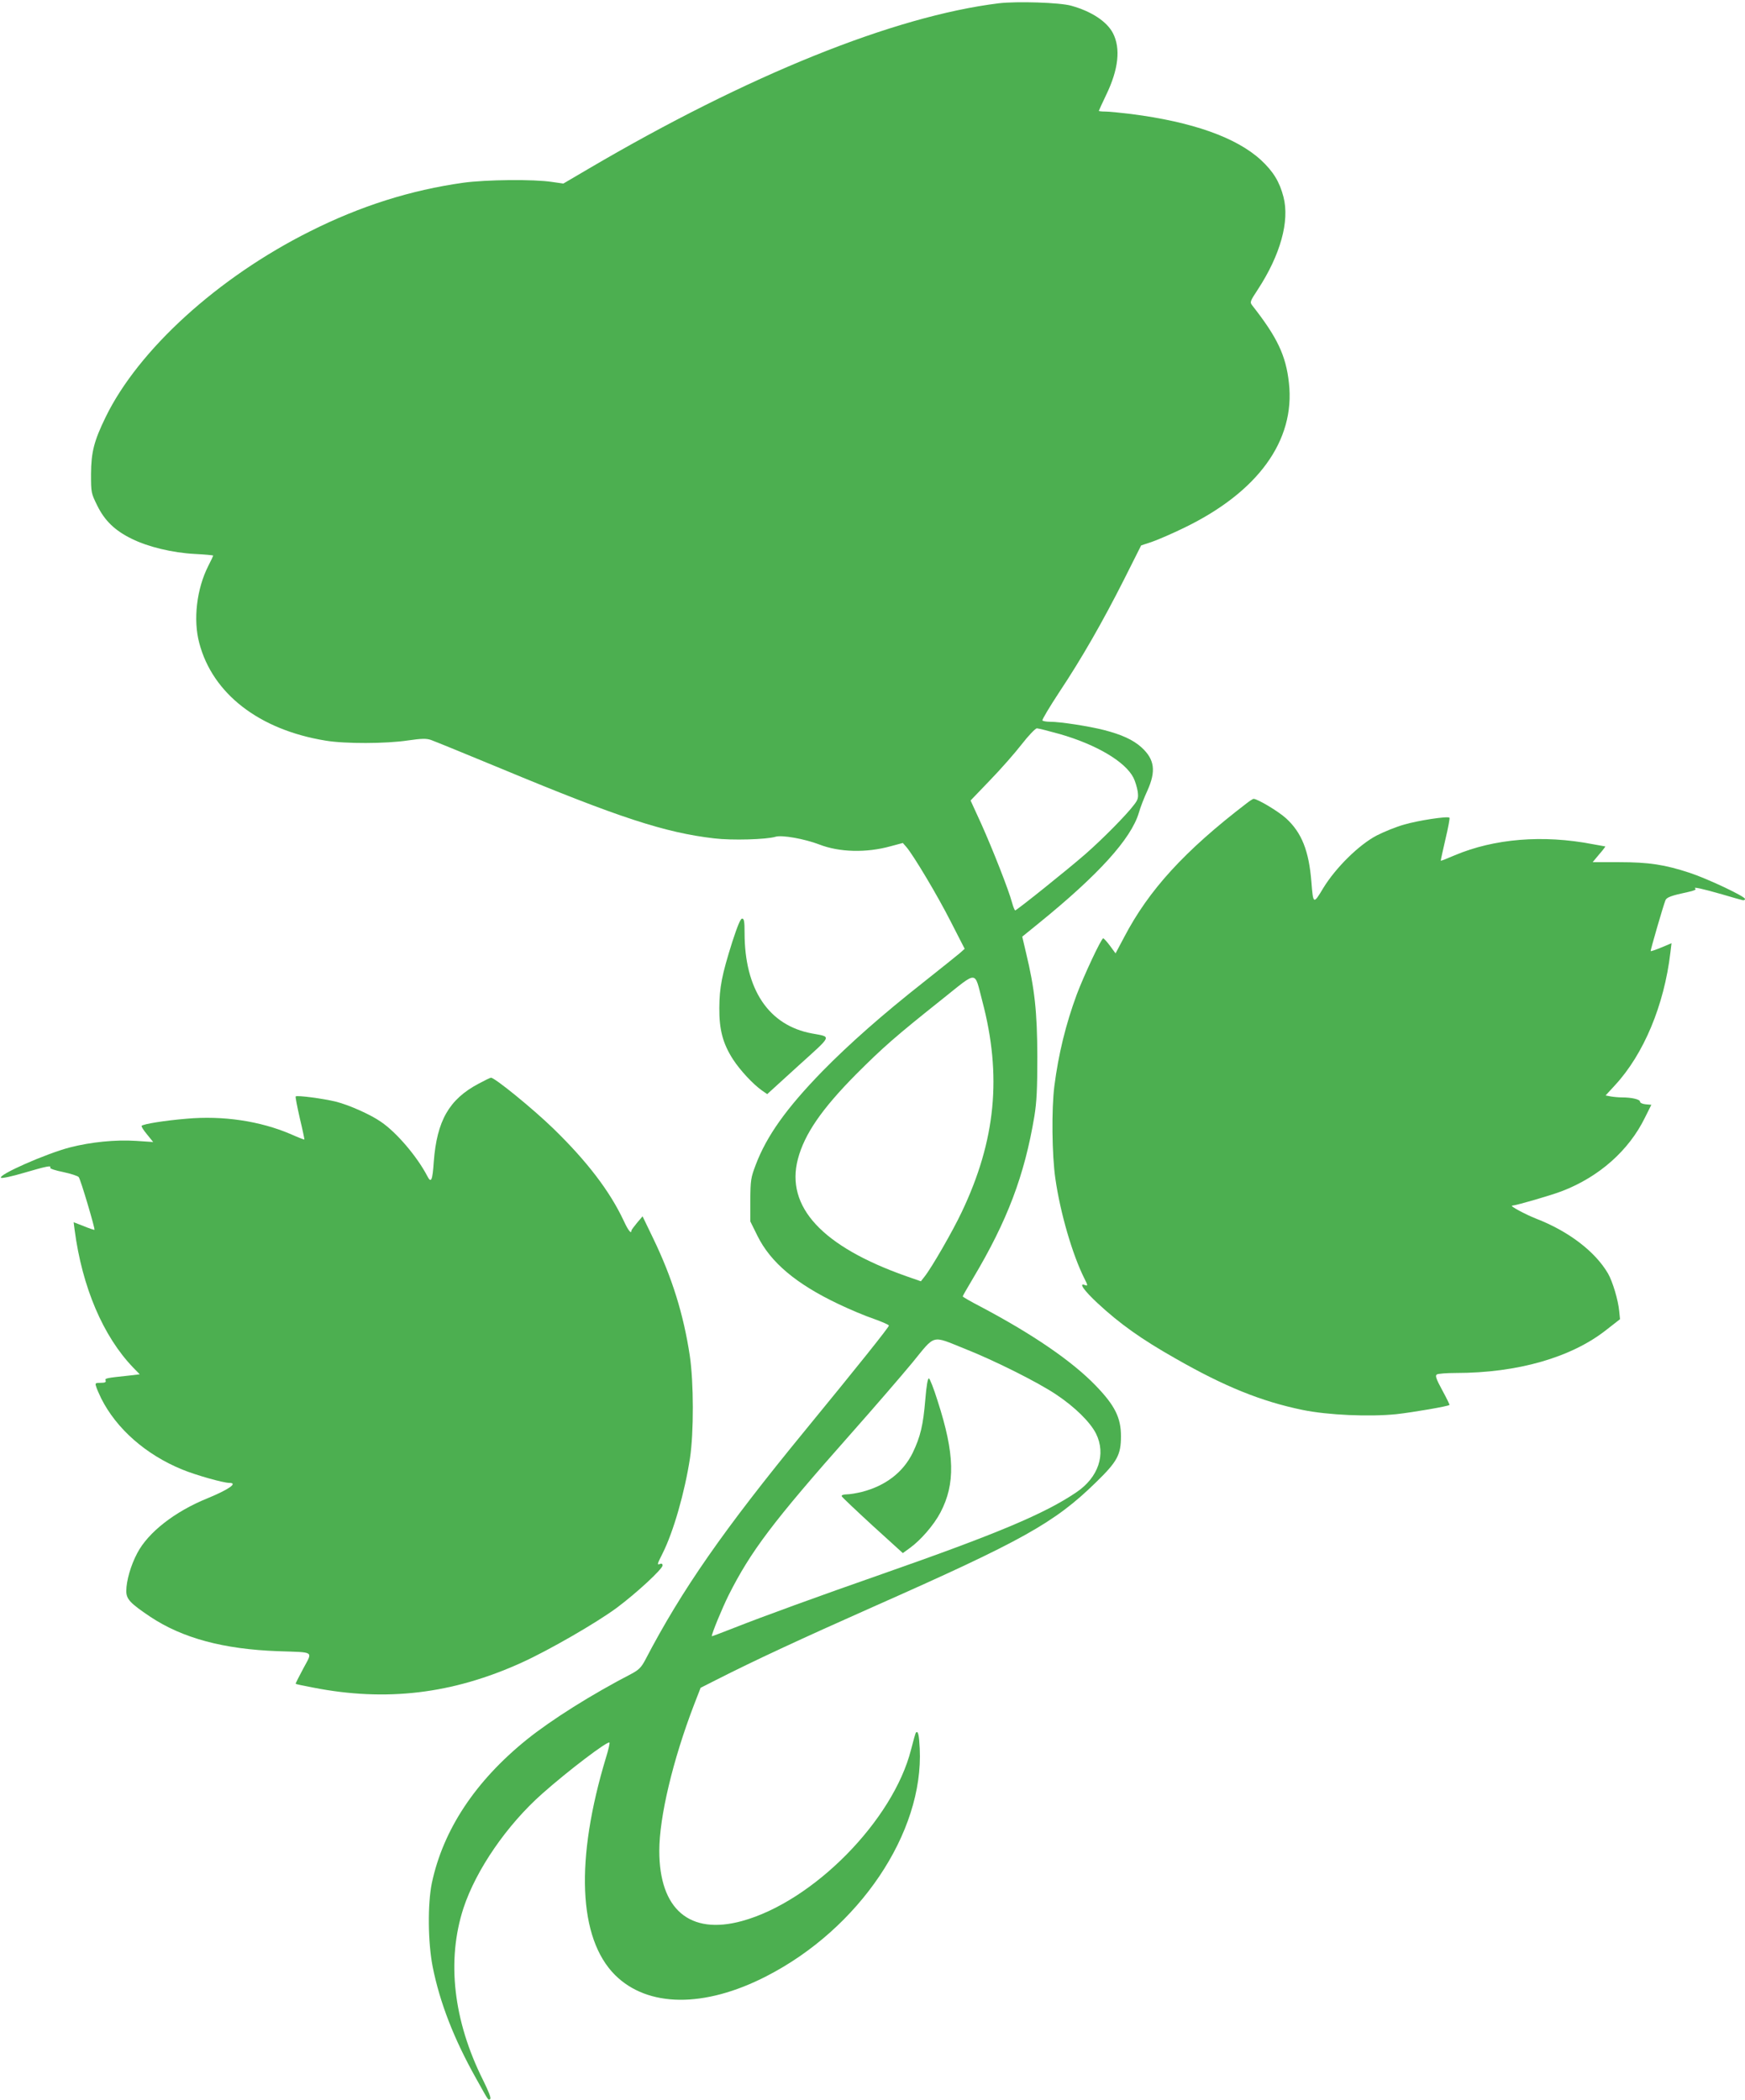 <?xml version="1.0" standalone="no"?>
<!DOCTYPE svg PUBLIC "-//W3C//DTD SVG 20010904//EN"
 "http://www.w3.org/TR/2001/REC-SVG-20010904/DTD/svg10.dtd">
<svg version="1.0" xmlns="http://www.w3.org/2000/svg"
 width="1064pt" height="1280pt" viewBox="0 0 1064 1280"
 preserveAspectRatio="xMidYMid meet">
<g transform="translate(0,1280) scale(0.1,-0.1)"
fill="#4caf50" stroke="none">
<path d="M6090 12780 c-640 -79 -1530 -438 -2505 -1011 l-150 -88 -70 10
c-110 17 -403 14 -540 -5 -321 -45 -628 -142 -936 -297 -560 -280 -1045 -721
-1245 -1132 -71 -146 -88 -213 -89 -347 0 -114 1 -117 38 -192 45 -92 108
-153 211 -203 99 -49 248 -85 384 -92 61 -3 112 -8 112 -10 0 -2 -13 -30 -30
-63 -71 -140 -93 -328 -55 -470 81 -309 365 -529 770 -595 119 -20 369 -19
502 1 84 12 112 13 141 3 20 -7 214 -86 431 -176 714 -297 995 -389 1296 -424
108 -13 318 -7 374 10 39 12 177 -13 266 -47 123 -48 288 -52 435 -11 l75 20
22 -25 c44 -52 190 -296 271 -456 l84 -164 -29 -26 c-16 -14 -113 -91 -216
-173 -259 -204 -457 -379 -623 -548 -218 -224 -339 -393 -406 -570 -30 -79
-32 -93 -33 -215 l0 -130 44 -89 c80 -161 235 -292 494 -415 67 -32 164 -73
215 -90 50 -18 92 -36 92 -41 0 -10 -187 -244 -515 -644 -492 -600 -748 -967
-971 -1395 -24 -45 -39 -60 -84 -84 -245 -127 -486 -279 -637 -400 -315 -254
-511 -551 -580 -876 -26 -128 -24 -360 5 -509 44 -220 129 -439 264 -680 81
-145 74 -135 87 -127 7 5 -10 47 -43 114 -182 363 -224 731 -120 1050 77 233
264 506 481 698 159 141 398 322 409 311 3 -3 -6 -43 -20 -88 -190 -626 -170
-1105 54 -1329 199 -198 544 -202 922 -8 567 290 961 875 936 1389 -4 82 -10
110 -23 97 -3 -2 -16 -49 -30 -104 -109 -431 -596 -926 -1031 -1045 -318 -87
-504 70 -504 428 0 207 83 555 212 891 l40 103 91 46 c238 121 512 248 962
448 910 403 1104 511 1356 757 132 128 154 169 154 283 0 112 -37 187 -154
308 -144 149 -383 313 -703 482 -60 31 -108 59 -108 62 0 3 29 53 64 112 208
349 313 626 373 986 14 87 18 164 18 365 -1 273 -16 412 -69 632 l-23 98 101
82 c365 296 562 514 610 673 9 33 33 94 52 135 54 120 44 191 -36 264 -51 46
-121 78 -230 106 -91 23 -264 50 -327 50 -23 0 -44 4 -47 8 -3 5 44 83 103
173 137 206 263 426 396 689 l103 205 69 23 c37 13 122 50 188 82 454 218 684
534 644 886 -18 167 -72 279 -222 470 -17 22 -17 24 33 100 137 210 194 415
156 563 -24 93 -62 155 -137 225 -150 138 -418 233 -792 281 -65 8 -136 15
-158 15 -21 0 -39 2 -39 4 0 2 20 46 45 98 75 155 89 283 41 376 -37 71 -131
133 -254 167 -69 20 -333 28 -442 15z m372 -4455 c223 -64 399 -168 449 -266
11 -22 22 -59 26 -84 5 -39 2 -50 -23 -82 -44 -59 -190 -207 -294 -298 -105
-92 -421 -345 -430 -345 -3 0 -12 21 -19 47 -20 76 -118 325 -188 481 l-65
142 118 123 c66 68 153 167 194 220 41 53 83 96 92 97 9 0 72 -16 140 -35z
m-473 -1626 c121 -456 83 -851 -125 -1288 -54 -115 -185 -342 -227 -394 l-22
-28 -89 31 c-513 181 -737 423 -661 714 40 152 145 305 355 517 166 166 240
231 529 461 216 172 191 173 240 -13z m-107 -2121 c182 -72 445 -204 556 -278
116 -77 210 -170 245 -240 62 -125 15 -267 -121 -358 -192 -130 -482 -252
-1182 -497 -395 -138 -730 -260 -902 -328 -76 -30 -138 -53 -138 -52 0 18 63
170 102 249 136 270 270 448 743 982 141 159 311 356 378 437 143 175 114 167
319 85z"/>
<path d="M5642 4268 c-13 -157 -30 -227 -77 -325 -58 -118 -165 -201 -310
-238 -32 -8 -74 -15 -93 -15 -19 0 -32 -5 -30 -11 2 -6 87 -86 188 -179 l185
-168 44 32 c65 47 145 139 185 215 92 175 88 357 -17 681 -23 74 -47 135 -53
137 -7 2 -15 -44 -22 -129z"/>
<path d="M7600 7902 c-377 -289 -595 -527 -746 -816 l-52 -98 -33 45 c-19 26
-38 46 -42 47 -12 0 -117 -225 -161 -341 -68 -184 -112 -365 -137 -559 -18
-140 -15 -422 6 -565 30 -210 104 -463 176 -607 23 -45 23 -49 4 -42 -40 16
-6 -33 78 -111 136 -126 265 -218 475 -337 299 -171 522 -261 773 -313 155
-32 410 -43 574 -26 100 11 315 48 323 56 2 2 -18 42 -44 90 -38 70 -44 89
-33 96 8 5 60 9 115 9 378 0 707 95 920 264 l82 64 -5 49 c-6 67 -40 180 -68
229 -78 134 -240 258 -439 335 -66 26 -162 78 -146 79 31 3 244 65 305 89 226
87 407 248 504 446 l40 80 -35 3 c-20 2 -34 9 -34 16 0 14 -50 26 -111 26 -20
0 -51 3 -68 6 l-31 6 57 62 c175 189 300 487 338 808 l7 58 -62 -26 c-34 -14
-63 -24 -65 -22 -3 3 77 278 90 310 7 18 38 29 137 50 38 8 53 15 45 21 -18
13 44 -1 163 -35 58 -17 113 -33 123 -35 9 -3 17 0 17 7 0 15 -223 121 -337
159 -152 50 -249 65 -430 65 l-162 0 40 48 c23 26 39 48 37 48 -1 0 -37 7 -78
14 -301 58 -598 34 -840 -68 -46 -20 -84 -35 -85 -33 -1 1 12 59 28 129 17 71
28 130 25 133 -10 11 -193 -17 -277 -42 -47 -13 -121 -43 -166 -66 -108 -56
-250 -196 -326 -320 -61 -102 -62 -101 -73 38 -15 188 -59 299 -154 386 -47
43 -176 120 -199 119 -5 -1 -24 -13 -43 -28z"/>
<path d="M4465 7058 c-64 -203 -78 -276 -79 -403 -1 -133 22 -218 84 -314 43
-66 121 -150 176 -189 l32 -22 190 173 c211 191 204 174 82 197 -263 49 -410
268 -410 613 0 70 -3 87 -15 87 -10 0 -28 -44 -60 -142z"/>
<path d="M2917 6193 c-179 -95 -253 -226 -272 -474 -8 -117 -16 -135 -40 -88
-61 117 -186 265 -282 330 -64 45 -198 104 -275 123 -77 19 -237 40 -245 32
-3 -2 9 -62 25 -133 17 -70 29 -129 28 -130 -1 -1 -39 13 -83 33 -187 80 -413
114 -636 94 -133 -11 -262 -32 -273 -43 -4 -3 11 -27 32 -52 l38 -47 -105 7
c-124 8 -275 -7 -403 -40 -146 -38 -438 -167 -420 -185 5 -5 69 9 143 31 137
40 166 46 157 30 -3 -5 33 -17 79 -26 47 -10 90 -24 95 -31 11 -12 101 -316
96 -321 -1 -2 -31 8 -65 22 l-62 24 6 -47 c46 -349 174 -649 357 -839 l40 -41
-58 -7 c-151 -16 -155 -17 -150 -31 4 -10 -4 -14 -30 -14 -32 0 -35 -2 -28
-22 3 -13 18 -45 31 -73 93 -185 272 -343 495 -434 83 -34 249 -81 286 -81 55
0 -2 -40 -133 -94 -200 -81 -362 -208 -428 -334 -40 -75 -67 -170 -67 -231 0
-50 24 -75 146 -157 197 -131 448 -198 779 -210 228 -8 212 3 154 -106 -27
-50 -48 -92 -46 -93 1 -2 49 -12 107 -23 444 -87 849 -39 1270 152 164 74 457
243 580 334 121 90 280 237 280 259 0 9 -6 13 -15 9 -20 -7 -19 -4 14 62 67
132 136 374 168 582 24 159 23 463 -1 625 -38 252 -108 477 -223 715 l-65 135
-34 -40 c-18 -22 -34 -43 -34 -47 0 -24 -20 1 -47 60 -84 179 -222 361 -430
563 -126 122 -356 309 -379 309 -5 0 -40 -17 -77 -37z"/>
</g>
</svg>
